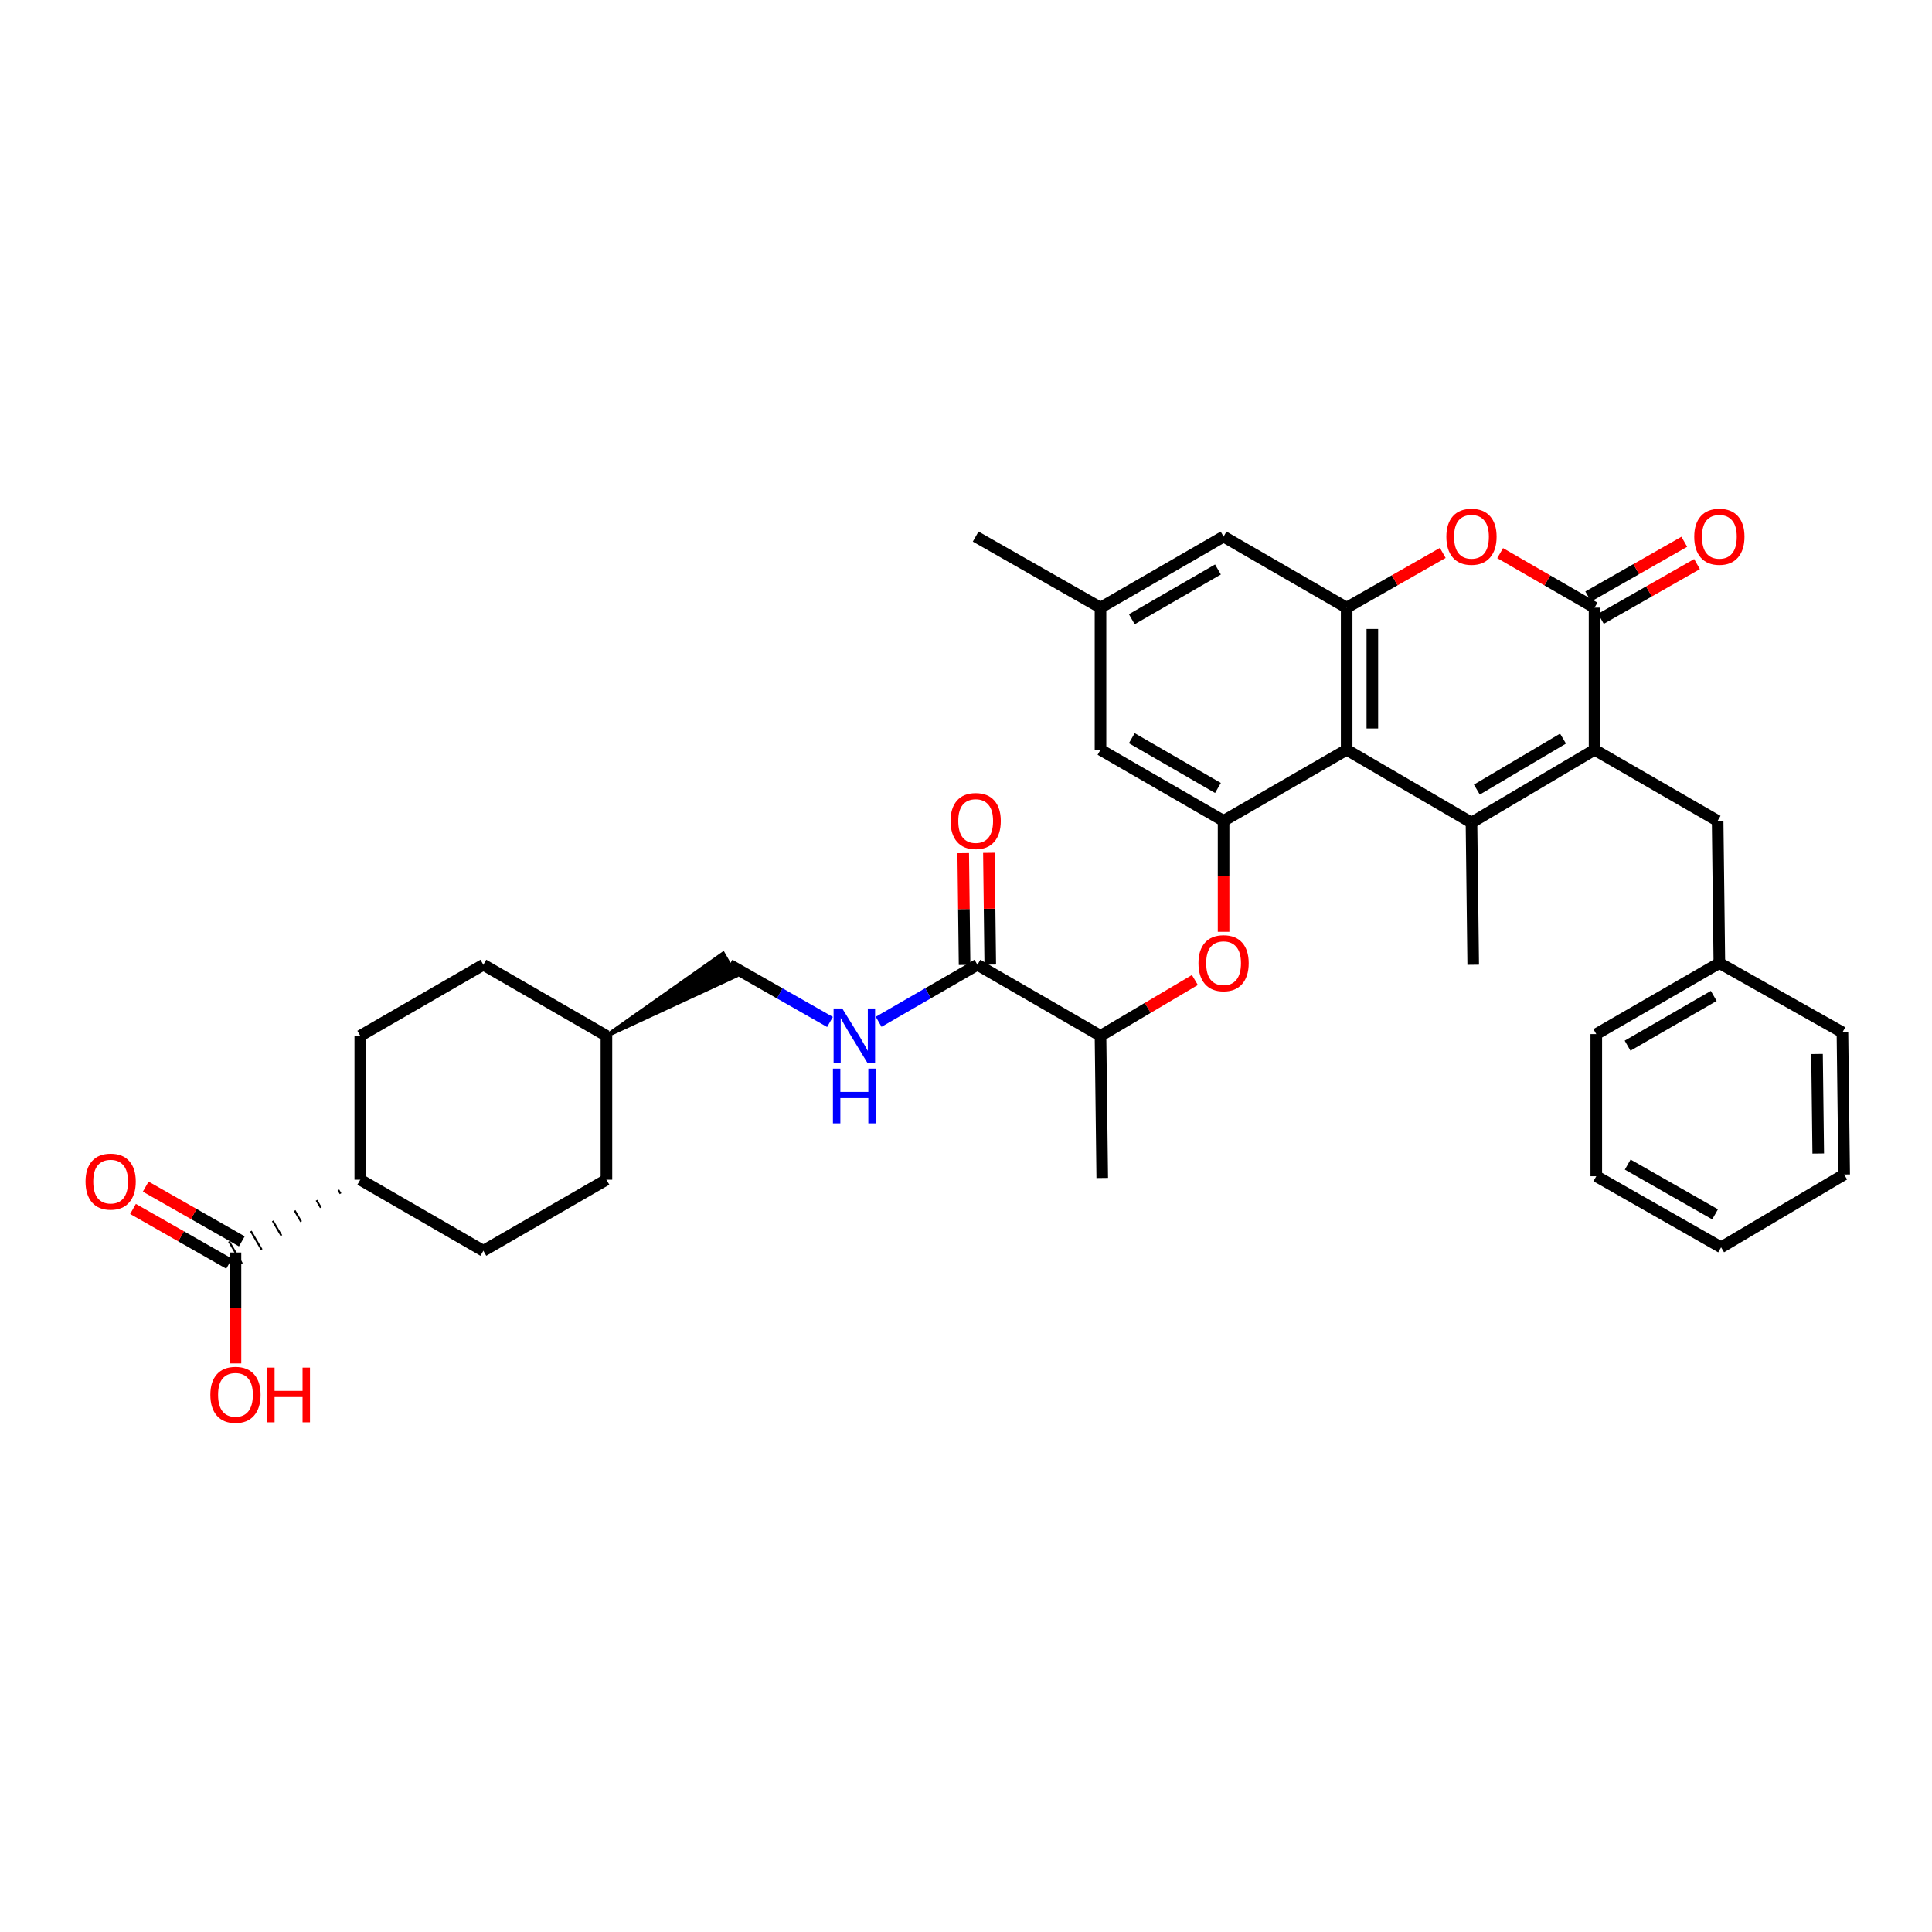 <?xml version='1.0' encoding='iso-8859-1'?>
<svg version='1.1' baseProfile='full'
              xmlns='http://www.w3.org/2000/svg'
                      xmlns:rdkit='http://www.rdkit.org/xml'
                      xmlns:xlink='http://www.w3.org/1999/xlink'
                  xml:space='preserve'
width='1000px' height='1000px' viewBox='0 0 1000 1000'>
<!-- END OF HEADER -->
<rect style='opacity:1.0;fill:#FFFFFF;stroke:none' width='1000' height='1000' x='0' y='0'> </rect>
<path class='bond-0' d='M 761.633,425.778 L 825.339,388.087' style='fill:none;fill-rule:evenodd;stroke:#000000;stroke-width:6px;stroke-linecap:butt;stroke-linejoin:miter;stroke-opacity:1' />
<path class='bond-0' d='M 764.421,408.684 L 809.015,382.301' style='fill:none;fill-rule:evenodd;stroke:#000000;stroke-width:6px;stroke-linecap:butt;stroke-linejoin:miter;stroke-opacity:1' />
<path class='bond-1' d='M 761.633,425.778 L 697.026,388.087' style='fill:none;fill-rule:evenodd;stroke:#000000;stroke-width:6px;stroke-linecap:butt;stroke-linejoin:miter;stroke-opacity:1' />
<path class='bond-2' d='M 761.633,425.778 L 762.527,499.35' style='fill:none;fill-rule:evenodd;stroke:#000000;stroke-width:6px;stroke-linecap:butt;stroke-linejoin:miter;stroke-opacity:1' />
<path class='bond-3' d='M 825.339,388.087 L 825.339,314.516' style='fill:none;fill-rule:evenodd;stroke:#000000;stroke-width:6px;stroke-linecap:butt;stroke-linejoin:miter;stroke-opacity:1' />
<path class='bond-4' d='M 825.339,388.087 L 889.045,424.877' style='fill:none;fill-rule:evenodd;stroke:#000000;stroke-width:6px;stroke-linecap:butt;stroke-linejoin:miter;stroke-opacity:1' />
<path class='bond-5' d='M 697.026,388.087 L 697.026,314.516' style='fill:none;fill-rule:evenodd;stroke:#000000;stroke-width:6px;stroke-linecap:butt;stroke-linejoin:miter;stroke-opacity:1' />
<path class='bond-5' d='M 710.318,377.052 L 710.318,325.552' style='fill:none;fill-rule:evenodd;stroke:#000000;stroke-width:6px;stroke-linecap:butt;stroke-linejoin:miter;stroke-opacity:1' />
<path class='bond-6' d='M 697.026,388.087 L 633.32,424.877' style='fill:none;fill-rule:evenodd;stroke:#000000;stroke-width:6px;stroke-linecap:butt;stroke-linejoin:miter;stroke-opacity:1' />
<path class='bond-7' d='M 828.628,320.291 L 853.498,306.127' style='fill:none;fill-rule:evenodd;stroke:#000000;stroke-width:6px;stroke-linecap:butt;stroke-linejoin:miter;stroke-opacity:1' />
<path class='bond-7' d='M 853.498,306.127 L 878.369,291.963' style='fill:none;fill-rule:evenodd;stroke:#FF0000;stroke-width:6px;stroke-linecap:butt;stroke-linejoin:miter;stroke-opacity:1' />
<path class='bond-7' d='M 822.05,308.741 L 846.921,294.577' style='fill:none;fill-rule:evenodd;stroke:#000000;stroke-width:6px;stroke-linecap:butt;stroke-linejoin:miter;stroke-opacity:1' />
<path class='bond-7' d='M 846.921,294.577 L 871.791,280.413' style='fill:none;fill-rule:evenodd;stroke:#FF0000;stroke-width:6px;stroke-linecap:butt;stroke-linejoin:miter;stroke-opacity:1' />
<path class='bond-8' d='M 825.339,314.516 L 800.906,300.406' style='fill:none;fill-rule:evenodd;stroke:#000000;stroke-width:6px;stroke-linecap:butt;stroke-linejoin:miter;stroke-opacity:1' />
<path class='bond-8' d='M 800.906,300.406 L 776.472,286.296' style='fill:none;fill-rule:evenodd;stroke:#FF0000;stroke-width:6px;stroke-linecap:butt;stroke-linejoin:miter;stroke-opacity:1' />
<path class='bond-9' d='M 697.026,314.516 L 721.9,300.352' style='fill:none;fill-rule:evenodd;stroke:#000000;stroke-width:6px;stroke-linecap:butt;stroke-linejoin:miter;stroke-opacity:1' />
<path class='bond-9' d='M 721.9,300.352 L 746.774,286.187' style='fill:none;fill-rule:evenodd;stroke:#FF0000;stroke-width:6px;stroke-linecap:butt;stroke-linejoin:miter;stroke-opacity:1' />
<path class='bond-10' d='M 697.026,314.516 L 633.32,277.726' style='fill:none;fill-rule:evenodd;stroke:#000000;stroke-width:6px;stroke-linecap:butt;stroke-linejoin:miter;stroke-opacity:1' />
<path class='bond-11' d='M 633.32,424.877 L 633.32,453.587' style='fill:none;fill-rule:evenodd;stroke:#000000;stroke-width:6px;stroke-linecap:butt;stroke-linejoin:miter;stroke-opacity:1' />
<path class='bond-11' d='M 633.32,453.587 L 633.32,482.297' style='fill:none;fill-rule:evenodd;stroke:#FF0000;stroke-width:6px;stroke-linecap:butt;stroke-linejoin:miter;stroke-opacity:1' />
<path class='bond-12' d='M 633.32,424.877 L 569.614,388.087' style='fill:none;fill-rule:evenodd;stroke:#000000;stroke-width:6px;stroke-linecap:butt;stroke-linejoin:miter;stroke-opacity:1' />
<path class='bond-12' d='M 630.411,407.848 L 585.817,382.095' style='fill:none;fill-rule:evenodd;stroke:#000000;stroke-width:6px;stroke-linecap:butt;stroke-linejoin:miter;stroke-opacity:1' />
<path class='bond-13' d='M 618.47,507.24 L 594.042,521.69' style='fill:none;fill-rule:evenodd;stroke:#FF0000;stroke-width:6px;stroke-linecap:butt;stroke-linejoin:miter;stroke-opacity:1' />
<path class='bond-13' d='M 594.042,521.69 L 569.614,536.139' style='fill:none;fill-rule:evenodd;stroke:#000000;stroke-width:6px;stroke-linecap:butt;stroke-linejoin:miter;stroke-opacity:1' />
<path class='bond-14' d='M 505.908,499.35 L 569.614,536.139' style='fill:none;fill-rule:evenodd;stroke:#000000;stroke-width:6px;stroke-linecap:butt;stroke-linejoin:miter;stroke-opacity:1' />
<path class='bond-15' d='M 505.908,499.35 L 480.345,514.112' style='fill:none;fill-rule:evenodd;stroke:#000000;stroke-width:6px;stroke-linecap:butt;stroke-linejoin:miter;stroke-opacity:1' />
<path class='bond-15' d='M 480.345,514.112 L 454.781,528.875' style='fill:none;fill-rule:evenodd;stroke:#0000FF;stroke-width:6px;stroke-linecap:butt;stroke-linejoin:miter;stroke-opacity:1' />
<path class='bond-16' d='M 512.554,499.269 L 512.204,470.344' style='fill:none;fill-rule:evenodd;stroke:#000000;stroke-width:6px;stroke-linecap:butt;stroke-linejoin:miter;stroke-opacity:1' />
<path class='bond-16' d='M 512.204,470.344 L 511.854,441.419' style='fill:none;fill-rule:evenodd;stroke:#FF0000;stroke-width:6px;stroke-linecap:butt;stroke-linejoin:miter;stroke-opacity:1' />
<path class='bond-16' d='M 499.263,499.43 L 498.913,470.505' style='fill:none;fill-rule:evenodd;stroke:#000000;stroke-width:6px;stroke-linecap:butt;stroke-linejoin:miter;stroke-opacity:1' />
<path class='bond-16' d='M 498.913,470.505 L 498.563,441.579' style='fill:none;fill-rule:evenodd;stroke:#FF0000;stroke-width:6px;stroke-linecap:butt;stroke-linejoin:miter;stroke-opacity:1' />
<path class='bond-17' d='M 175.152,615.937 L 176.269,617.85' style='fill:none;fill-rule:evenodd;stroke:#000000;stroke-width:1.0px;stroke-linecap:butt;stroke-linejoin:miter;stroke-opacity:1' />
<path class='bond-17' d='M 163.828,621.262 L 166.06,625.089' style='fill:none;fill-rule:evenodd;stroke:#000000;stroke-width:1.0px;stroke-linecap:butt;stroke-linejoin:miter;stroke-opacity:1' />
<path class='bond-17' d='M 152.503,626.587 L 155.852,632.327' style='fill:none;fill-rule:evenodd;stroke:#000000;stroke-width:1.0px;stroke-linecap:butt;stroke-linejoin:miter;stroke-opacity:1' />
<path class='bond-17' d='M 141.178,631.912 L 145.644,639.566' style='fill:none;fill-rule:evenodd;stroke:#000000;stroke-width:1.0px;stroke-linecap:butt;stroke-linejoin:miter;stroke-opacity:1' />
<path class='bond-17' d='M 129.853,637.237 L 135.435,646.804' style='fill:none;fill-rule:evenodd;stroke:#000000;stroke-width:1.0px;stroke-linecap:butt;stroke-linejoin:miter;stroke-opacity:1' />
<path class='bond-17' d='M 118.528,642.562 L 125.227,654.043' style='fill:none;fill-rule:evenodd;stroke:#000000;stroke-width:1.0px;stroke-linecap:butt;stroke-linejoin:miter;stroke-opacity:1' />
<path class='bond-18' d='M 125.166,642.527 L 100.292,628.363' style='fill:none;fill-rule:evenodd;stroke:#000000;stroke-width:6px;stroke-linecap:butt;stroke-linejoin:miter;stroke-opacity:1' />
<path class='bond-18' d='M 100.292,628.363 L 75.418,614.198' style='fill:none;fill-rule:evenodd;stroke:#FF0000;stroke-width:6px;stroke-linecap:butt;stroke-linejoin:miter;stroke-opacity:1' />
<path class='bond-18' d='M 118.589,654.077 L 93.715,639.913' style='fill:none;fill-rule:evenodd;stroke:#000000;stroke-width:6px;stroke-linecap:butt;stroke-linejoin:miter;stroke-opacity:1' />
<path class='bond-18' d='M 93.715,639.913 L 68.841,625.749' style='fill:none;fill-rule:evenodd;stroke:#FF0000;stroke-width:6px;stroke-linecap:butt;stroke-linejoin:miter;stroke-opacity:1' />
<path class='bond-19' d='M 121.878,648.302 L 121.878,677.008' style='fill:none;fill-rule:evenodd;stroke:#000000;stroke-width:6px;stroke-linecap:butt;stroke-linejoin:miter;stroke-opacity:1' />
<path class='bond-19' d='M 121.878,677.008 L 121.878,705.715' style='fill:none;fill-rule:evenodd;stroke:#FF0000;stroke-width:6px;stroke-linecap:butt;stroke-linejoin:miter;stroke-opacity:1' />
<path class='bond-20' d='M 429.603,528.965 L 403.599,514.157' style='fill:none;fill-rule:evenodd;stroke:#0000FF;stroke-width:6px;stroke-linecap:butt;stroke-linejoin:miter;stroke-opacity:1' />
<path class='bond-20' d='M 403.599,514.157 L 377.595,499.35' style='fill:none;fill-rule:evenodd;stroke:#000000;stroke-width:6px;stroke-linecap:butt;stroke-linejoin:miter;stroke-opacity:1' />
<path class='bond-21' d='M 889.045,424.877 L 889.939,498.456' style='fill:none;fill-rule:evenodd;stroke:#000000;stroke-width:6px;stroke-linecap:butt;stroke-linejoin:miter;stroke-opacity:1' />
<path class='bond-22' d='M 569.614,536.139 L 570.515,609.718' style='fill:none;fill-rule:evenodd;stroke:#000000;stroke-width:6px;stroke-linecap:butt;stroke-linejoin:miter;stroke-opacity:1' />
<path class='bond-23' d='M 633.32,277.726 L 569.614,314.516' style='fill:none;fill-rule:evenodd;stroke:#000000;stroke-width:6px;stroke-linecap:butt;stroke-linejoin:miter;stroke-opacity:1' />
<path class='bond-23' d='M 630.411,294.755 L 585.817,320.508' style='fill:none;fill-rule:evenodd;stroke:#000000;stroke-width:6px;stroke-linecap:butt;stroke-linejoin:miter;stroke-opacity:1' />
<path class='bond-24' d='M 569.614,388.087 L 569.614,314.516' style='fill:none;fill-rule:evenodd;stroke:#000000;stroke-width:6px;stroke-linecap:butt;stroke-linejoin:miter;stroke-opacity:1' />
<path class='bond-25' d='M 186.477,610.612 L 186.477,536.139' style='fill:none;fill-rule:evenodd;stroke:#000000;stroke-width:6px;stroke-linecap:butt;stroke-linejoin:miter;stroke-opacity:1' />
<path class='bond-26' d='M 186.477,610.612 L 250.183,647.401' style='fill:none;fill-rule:evenodd;stroke:#000000;stroke-width:6px;stroke-linecap:butt;stroke-linejoin:miter;stroke-opacity:1' />
<path class='bond-27' d='M 569.614,314.516 L 505.007,277.726' style='fill:none;fill-rule:evenodd;stroke:#000000;stroke-width:6px;stroke-linecap:butt;stroke-linejoin:miter;stroke-opacity:1' />
<path class='bond-28' d='M 186.477,536.139 L 250.183,499.35' style='fill:none;fill-rule:evenodd;stroke:#000000;stroke-width:6px;stroke-linecap:butt;stroke-linejoin:miter;stroke-opacity:1' />
<path class='bond-29' d='M 250.183,647.401 L 313.889,610.612' style='fill:none;fill-rule:evenodd;stroke:#000000;stroke-width:6px;stroke-linecap:butt;stroke-linejoin:miter;stroke-opacity:1' />
<path class='bond-30' d='M 313.889,536.139 L 380.919,505.105 L 374.272,493.594 Z' style='fill:#000000;fill-rule:evenodd;fill-opacity:1;stroke:#000000;stroke-width:2px;stroke-linecap:butt;stroke-linejoin:miter;stroke-opacity:1;' />
<path class='bond-31' d='M 889.939,498.456 L 826.233,535.246' style='fill:none;fill-rule:evenodd;stroke:#000000;stroke-width:6px;stroke-linecap:butt;stroke-linejoin:miter;stroke-opacity:1' />
<path class='bond-31' d='M 887.03,515.485 L 842.436,541.238' style='fill:none;fill-rule:evenodd;stroke:#000000;stroke-width:6px;stroke-linecap:butt;stroke-linejoin:miter;stroke-opacity:1' />
<path class='bond-32' d='M 889.939,498.456 L 953.645,534.345' style='fill:none;fill-rule:evenodd;stroke:#000000;stroke-width:6px;stroke-linecap:butt;stroke-linejoin:miter;stroke-opacity:1' />
<path class='bond-33' d='M 313.889,610.612 L 313.889,536.139' style='fill:none;fill-rule:evenodd;stroke:#000000;stroke-width:6px;stroke-linecap:butt;stroke-linejoin:miter;stroke-opacity:1' />
<path class='bond-34' d='M 250.183,499.35 L 313.889,536.139' style='fill:none;fill-rule:evenodd;stroke:#000000;stroke-width:6px;stroke-linecap:butt;stroke-linejoin:miter;stroke-opacity:1' />
<path class='bond-35' d='M 826.233,535.246 L 826.233,608.817' style='fill:none;fill-rule:evenodd;stroke:#000000;stroke-width:6px;stroke-linecap:butt;stroke-linejoin:miter;stroke-opacity:1' />
<path class='bond-36' d='M 953.645,534.345 L 954.545,607.924' style='fill:none;fill-rule:evenodd;stroke:#000000;stroke-width:6px;stroke-linecap:butt;stroke-linejoin:miter;stroke-opacity:1' />
<path class='bond-36' d='M 940.489,545.544 L 941.119,597.05' style='fill:none;fill-rule:evenodd;stroke:#000000;stroke-width:6px;stroke-linecap:butt;stroke-linejoin:miter;stroke-opacity:1' />
<path class='bond-37' d='M 954.545,607.924 L 890.839,645.607' style='fill:none;fill-rule:evenodd;stroke:#000000;stroke-width:6px;stroke-linecap:butt;stroke-linejoin:miter;stroke-opacity:1' />
<path class='bond-38' d='M 826.233,608.817 L 890.839,645.607' style='fill:none;fill-rule:evenodd;stroke:#000000;stroke-width:6px;stroke-linecap:butt;stroke-linejoin:miter;stroke-opacity:1' />
<path class='bond-38' d='M 842.501,602.785 L 887.726,628.538' style='fill:none;fill-rule:evenodd;stroke:#000000;stroke-width:6px;stroke-linecap:butt;stroke-linejoin:miter;stroke-opacity:1' />
<path  class='atom-5' d='M 748.633 277.806
Q 748.633 271.006, 751.993 267.206
Q 755.353 263.406, 761.633 263.406
Q 767.913 263.406, 771.273 267.206
Q 774.633 271.006, 774.633 277.806
Q 774.633 284.686, 771.233 288.606
Q 767.833 292.486, 761.633 292.486
Q 755.393 292.486, 751.993 288.606
Q 748.633 284.726, 748.633 277.806
M 761.633 289.286
Q 765.953 289.286, 768.273 286.406
Q 770.633 283.486, 770.633 277.806
Q 770.633 272.246, 768.273 269.446
Q 765.953 266.606, 761.633 266.606
Q 757.313 266.606, 754.953 269.406
Q 752.633 272.206, 752.633 277.806
Q 752.633 283.526, 754.953 286.406
Q 757.313 289.286, 761.633 289.286
' fill='#FF0000'/>
<path  class='atom-7' d='M 620.32 498.536
Q 620.32 491.736, 623.68 487.936
Q 627.04 484.136, 633.32 484.136
Q 639.6 484.136, 642.96 487.936
Q 646.32 491.736, 646.32 498.536
Q 646.32 505.416, 642.92 509.336
Q 639.52 513.216, 633.32 513.216
Q 627.08 513.216, 623.68 509.336
Q 620.32 505.456, 620.32 498.536
M 633.32 510.016
Q 637.64 510.016, 639.96 507.136
Q 642.32 504.216, 642.32 498.536
Q 642.32 492.976, 639.96 490.176
Q 637.64 487.336, 633.32 487.336
Q 629 487.336, 626.64 490.136
Q 624.32 492.936, 624.32 498.536
Q 624.32 504.256, 626.64 507.136
Q 629 510.016, 633.32 510.016
' fill='#FF0000'/>
<path  class='atom-10' d='M 435.942 521.979
L 445.222 536.979
Q 446.142 538.459, 447.622 541.139
Q 449.102 543.819, 449.182 543.979
L 449.182 521.979
L 452.942 521.979
L 452.942 550.299
L 449.062 550.299
L 439.102 533.899
Q 437.942 531.979, 436.702 529.779
Q 435.502 527.579, 435.142 526.899
L 435.142 550.299
L 431.462 550.299
L 431.462 521.979
L 435.942 521.979
' fill='#0000FF'/>
<path  class='atom-10' d='M 431.122 553.131
L 434.962 553.131
L 434.962 565.171
L 449.442 565.171
L 449.442 553.131
L 453.282 553.131
L 453.282 581.451
L 449.442 581.451
L 449.442 568.371
L 434.962 568.371
L 434.962 581.451
L 431.122 581.451
L 431.122 553.131
' fill='#0000FF'/>
<path  class='atom-15' d='M 876.939 277.806
Q 876.939 271.006, 880.299 267.206
Q 883.659 263.406, 889.939 263.406
Q 896.219 263.406, 899.579 267.206
Q 902.939 271.006, 902.939 277.806
Q 902.939 284.686, 899.539 288.606
Q 896.139 292.486, 889.939 292.486
Q 883.699 292.486, 880.299 288.606
Q 876.939 284.726, 876.939 277.806
M 889.939 289.286
Q 894.259 289.286, 896.579 286.406
Q 898.939 283.486, 898.939 277.806
Q 898.939 272.246, 896.579 269.446
Q 894.259 266.606, 889.939 266.606
Q 885.619 266.606, 883.259 269.406
Q 880.939 272.206, 880.939 277.806
Q 880.939 283.526, 883.259 286.406
Q 885.619 289.286, 889.939 289.286
' fill='#FF0000'/>
<path  class='atom-17' d='M 492.007 424.957
Q 492.007 418.157, 495.367 414.357
Q 498.727 410.557, 505.007 410.557
Q 511.287 410.557, 514.647 414.357
Q 518.007 418.157, 518.007 424.957
Q 518.007 431.837, 514.607 435.757
Q 511.207 439.637, 505.007 439.637
Q 498.767 439.637, 495.367 435.757
Q 492.007 431.877, 492.007 424.957
M 505.007 436.437
Q 509.327 436.437, 511.647 433.557
Q 514.007 430.637, 514.007 424.957
Q 514.007 419.397, 511.647 416.597
Q 509.327 413.757, 505.007 413.757
Q 500.687 413.757, 498.327 416.557
Q 496.007 419.357, 496.007 424.957
Q 496.007 430.677, 498.327 433.557
Q 500.687 436.437, 505.007 436.437
' fill='#FF0000'/>
<path  class='atom-19' d='M 44.271 611.593
Q 44.271 604.793, 47.631 600.993
Q 50.991 597.193, 57.271 597.193
Q 63.551 597.193, 66.911 600.993
Q 70.271 604.793, 70.271 611.593
Q 70.271 618.473, 66.871 622.393
Q 63.471 626.273, 57.271 626.273
Q 51.031 626.273, 47.631 622.393
Q 44.271 618.513, 44.271 611.593
M 57.271 623.073
Q 61.591 623.073, 63.911 620.193
Q 66.271 617.273, 66.271 611.593
Q 66.271 606.033, 63.911 603.233
Q 61.591 600.393, 57.271 600.393
Q 52.951 600.393, 50.591 603.193
Q 48.271 605.993, 48.271 611.593
Q 48.271 617.313, 50.591 620.193
Q 52.951 623.073, 57.271 623.073
' fill='#FF0000'/>
<path  class='atom-24' d='M 108.878 721.954
Q 108.878 715.154, 112.238 711.354
Q 115.598 707.554, 121.878 707.554
Q 128.158 707.554, 131.518 711.354
Q 134.878 715.154, 134.878 721.954
Q 134.878 728.834, 131.478 732.754
Q 128.078 736.634, 121.878 736.634
Q 115.638 736.634, 112.238 732.754
Q 108.878 728.874, 108.878 721.954
M 121.878 733.434
Q 126.198 733.434, 128.518 730.554
Q 130.878 727.634, 130.878 721.954
Q 130.878 716.394, 128.518 713.594
Q 126.198 710.754, 121.878 710.754
Q 117.558 710.754, 115.198 713.554
Q 112.878 716.354, 112.878 721.954
Q 112.878 727.674, 115.198 730.554
Q 117.558 733.434, 121.878 733.434
' fill='#FF0000'/>
<path  class='atom-24' d='M 138.278 707.874
L 142.118 707.874
L 142.118 719.914
L 156.598 719.914
L 156.598 707.874
L 160.438 707.874
L 160.438 736.194
L 156.598 736.194
L 156.598 723.114
L 142.118 723.114
L 142.118 736.194
L 138.278 736.194
L 138.278 707.874
' fill='#FF0000'/>
</svg>
